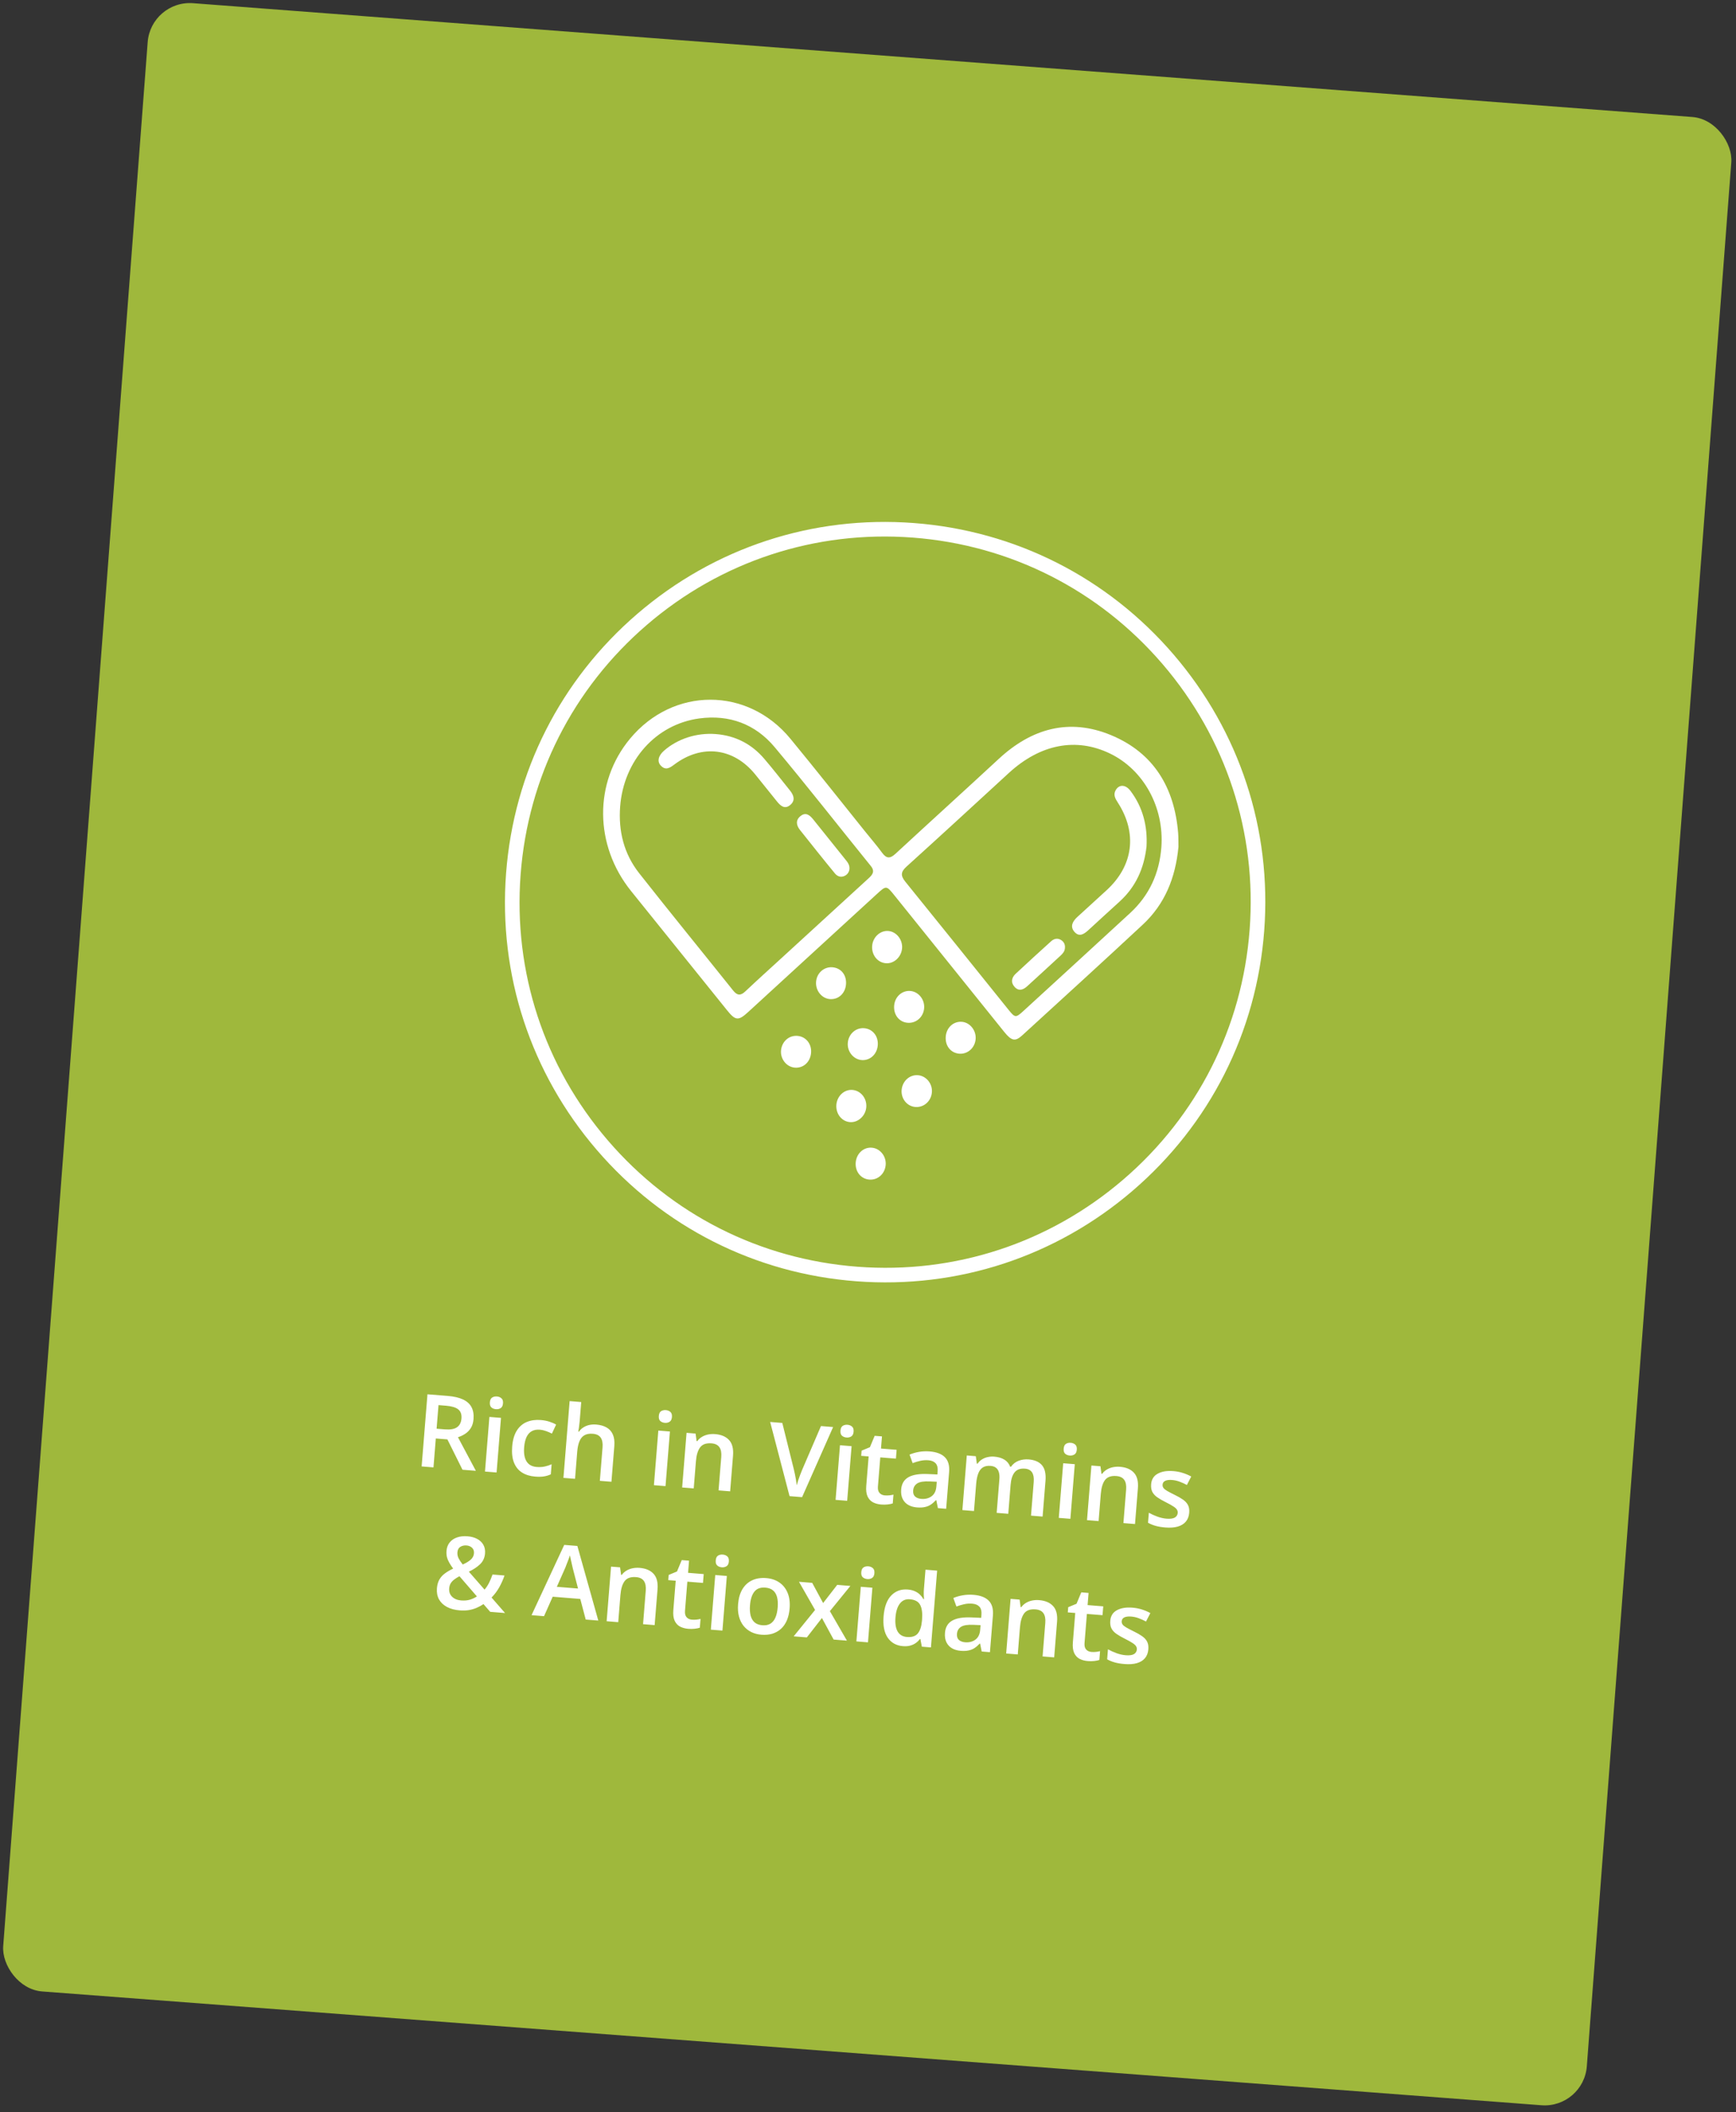 <svg width="411" height="500" viewBox="0 0 411 500" fill="none" xmlns="http://www.w3.org/2000/svg">
<rect x="0" y="0" width="411" height="500" fill="#333333" stroke="none"/>
<rect x="35.721" width="376" height="472" rx="10" transform="rotate(4.34 35.721 0)" fill="#9FB83C"/>
<path d="M202.744 303.295C178.773 301.476 156.947 290.432 141.281 272.193C125.616 253.958 117.993 230.712 119.812 206.743C121.631 182.772 132.675 160.946 150.914 145.281C169.152 129.615 192.395 121.992 216.367 123.811C240.338 125.631 262.165 136.675 277.83 154.913C293.492 173.148 301.118 196.394 299.299 220.366C297.48 244.338 286.435 266.164 268.197 281.829C249.959 297.491 226.713 305.114 202.744 303.295ZM216.105 127.256C193.054 125.506 170.699 132.838 153.165 147.901C135.628 162.962 125.006 183.954 123.256 207.005C121.507 230.056 128.839 252.408 143.902 269.945C158.965 287.483 179.954 298.105 203.006 299.854C226.057 301.604 248.408 294.271 265.946 279.208C283.484 264.145 294.102 243.156 295.852 220.104C297.601 197.053 290.269 174.702 275.209 157.164C260.145 139.627 239.153 129.005 216.105 127.256Z" fill="white"/>
<path d="M278.923 197.141C278.04 186.411 273.124 178.203 263.046 174.021C253.124 169.902 244.217 172.447 236.45 179.645C228.334 187.164 220.127 194.587 212.005 202.101C210.746 203.266 209.887 203.285 208.854 201.878C207.57 200.124 206.143 198.476 204.779 196.782C198.897 189.467 193.083 182.095 187.117 174.853C176.973 162.538 159.36 162.58 149.163 174.86C140.571 185.204 140.676 200.086 149.414 210.93C156.98 220.319 164.543 229.713 172.103 239.108C174.138 241.637 174.8 241.7 177.153 239.538C187.28 230.258 197.403 220.974 207.53 211.691C209.838 209.574 209.842 209.571 211.796 211.999C220.446 222.752 229.089 233.51 237.743 244.257C239.467 246.4 240.349 246.605 241.993 245.102C251.536 236.379 261.099 227.676 270.56 218.865C275.745 214.034 278.289 207.866 279.001 200.475C278.977 199.62 279.022 198.373 278.923 197.141ZM205.594 207.951C198.667 214.284 191.749 220.624 184.831 226.967C182.035 229.529 179.216 232.065 176.461 234.671C175.345 235.729 174.542 235.684 173.57 234.47C166.158 225.197 158.643 216.008 151.305 206.677C147.707 202.099 146.379 196.724 146.82 190.922C147.649 180.038 155.283 171.448 165.562 170.064C172.68 169.109 178.829 171.399 183.403 176.863C191.141 186.107 198.569 195.612 206.156 204.98C207.225 206.289 206.545 207.081 205.594 207.951ZM267.555 216.133C259.148 223.885 250.711 231.605 242.277 239.329C240.5 240.958 240.309 240.943 238.781 239.045C230.63 228.932 222.51 218.792 214.329 208.702C213.183 207.286 213.25 206.372 214.622 205.131C222.737 197.792 230.782 190.382 238.838 182.982C246.292 176.138 254.768 174.498 262.791 178.373C270.777 182.229 275.646 191.107 274.955 200.543C274.495 206.687 272.106 211.938 267.555 216.133Z" fill="white"/>
<path d="M188.978 245.229C186.976 244.97 185.243 246.344 184.934 248.433C184.625 250.507 186.089 252.498 188.085 252.716C190.081 252.934 191.75 251.517 192.006 249.389C192.261 247.286 190.946 245.482 188.978 245.229Z" fill="white"/>
<path d="M206.388 271.674C204.438 271.526 202.772 273.059 202.593 275.168C202.413 277.29 203.776 279.037 205.759 279.219C207.748 279.404 209.449 277.94 209.677 275.854C209.902 273.755 208.386 271.826 206.388 271.674Z" fill="white"/>
<path d="M213.563 224.516C213.754 222.499 212.287 220.586 210.397 220.386C208.485 220.181 206.715 221.728 206.495 223.79C206.267 225.968 207.699 227.843 209.718 228.012C211.62 228.169 213.366 226.579 213.563 224.516Z" fill="white"/>
<path d="M197.102 228.969C195.112 228.8 193.396 230.294 193.211 232.359C193.022 234.476 194.558 236.388 196.549 236.504C198.543 236.621 200.137 235.12 200.294 232.975C200.458 230.808 199.13 229.142 197.102 228.969Z" fill="white"/>
<path d="M217.433 254.528C215.475 254.313 213.732 255.781 213.477 257.859C213.227 259.909 214.603 261.776 216.543 262.021C218.595 262.281 220.411 260.769 220.621 258.624C220.818 256.605 219.366 254.741 217.433 254.528Z" fill="white"/>
<path d="M227.649 241.872C225.676 241.76 224.052 243.29 223.901 245.404C223.749 247.566 225.086 249.251 227.091 249.422C229.128 249.596 230.888 247.978 230.991 245.838C231.086 243.799 229.552 241.979 227.649 241.872Z" fill="white"/>
<path d="M200.72 246.81C200.517 248.904 202.072 250.821 204.073 250.935C206.045 251.046 207.66 249.519 207.815 247.392C207.971 245.263 206.595 243.552 204.592 243.391C202.62 243.232 200.922 244.734 200.72 246.81Z" fill="white"/>
<path d="M205.098 262.031C205.233 259.963 203.773 258.167 201.827 258.004C199.902 257.842 198.193 259.41 198.013 261.494C197.835 263.59 199.218 265.408 201.148 265.614C203.11 265.823 204.96 264.146 205.098 262.031Z" fill="white"/>
<path d="M218.794 238.63C218.945 236.592 217.469 234.754 215.546 234.58C213.581 234.405 211.883 235.914 211.696 238.003C211.504 240.159 212.821 241.896 214.795 242.099C216.858 242.313 218.634 240.769 218.794 238.63Z" fill="white"/>
<path d="M264.157 187.017C263.51 188.111 264.035 189.036 264.627 189.95C269.323 197.203 268.326 204.953 261.959 210.755C259.661 212.848 257.37 214.945 255.079 217.045C253.972 218.06 253.242 219.302 254.39 220.598C255.571 221.928 256.728 221.046 257.75 220.107C260.177 217.879 262.598 215.647 265.04 213.436C268.858 209.975 270.851 205.617 271.441 200.377C271.697 195.673 270.632 191.165 267.65 187.222C266.488 185.679 264.97 185.636 264.157 187.017Z" fill="white"/>
<path d="M251.215 222.52C250.361 221.99 249.53 222.191 248.826 222.834C246.025 225.376 243.219 227.916 240.459 230.506C239.482 231.424 239.246 232.58 240.233 233.644C241.22 234.705 242.269 234.293 243.182 233.462C245.844 231.041 248.492 228.603 251.134 226.161C251.638 225.695 252.081 225.172 252.122 224.428C252.209 223.61 251.897 222.947 251.215 222.52Z" fill="white"/>
<path d="M180.925 179.598C177.922 176.092 174.085 174.128 169.461 173.765C164.953 173.416 160.427 174.868 157.202 177.703C155.842 178.9 155.527 180.262 156.446 181.232C157.629 182.481 158.644 181.72 159.696 180.937C166.212 176.078 173.707 177.025 178.815 183.333C180.534 185.457 182.229 187.598 183.952 189.719C184.784 190.746 185.777 191.646 187.078 190.561C188.362 189.493 187.937 188.248 187.024 187.118C184.998 184.605 183.022 182.049 180.925 179.598Z" fill="white"/>
<path d="M192.517 193.949C191.723 192.966 190.766 192.17 189.525 193.171C188.33 194.139 188.501 195.329 189.383 196.451C190.727 198.159 192.088 199.853 193.446 201.546C194.844 203.287 196.242 205.031 197.668 206.751C198.224 207.423 198.972 207.732 199.833 207.394C200.579 207.098 200.991 206.493 201.103 205.796C201.204 204.888 200.797 204.268 200.323 203.678C197.725 200.432 195.128 197.183 192.517 193.949Z" fill="white"/>
<path d="M106.003 330.436C107.475 330.555 108.675 330.832 109.604 331.268C110.541 331.704 111.213 332.307 111.621 333.077C112.037 333.847 112.199 334.797 112.108 335.926C112.04 336.767 111.827 337.471 111.468 338.037C111.108 338.604 110.66 339.062 110.122 339.41C109.585 339.759 109.018 340.026 108.423 340.214L112.661 348.162L109.495 347.907L105.924 340.729L103.179 340.507L102.627 347.352L99.823 347.126L101.202 330.049L106.003 330.436ZM105.627 332.757L103.817 332.611L103.366 338.195L105.305 338.351C106.606 338.456 107.567 338.291 108.19 337.855C108.821 337.42 109.175 336.731 109.251 335.789C109.33 334.8 109.072 334.074 108.474 333.61C107.885 333.147 106.936 332.863 105.627 332.757ZM118.61 335.628L117.567 348.558L114.822 348.337L115.865 335.406L118.61 335.628ZM117.655 330.566C118.076 330.6 118.429 330.742 118.714 330.992C119.007 331.243 119.132 331.645 119.087 332.198C119.043 332.743 118.856 333.12 118.526 333.328C118.204 333.53 117.832 333.613 117.412 333.579C116.976 333.544 116.615 333.401 116.33 333.151C116.053 332.894 115.936 332.492 115.98 331.947C116.025 331.394 116.204 331.017 116.518 330.815C116.84 330.614 117.219 330.531 117.655 330.566ZM126.694 349.53C125.471 349.432 124.431 349.109 123.574 348.561C122.717 348.014 122.086 347.23 121.683 346.21C121.279 345.19 121.138 343.924 121.26 342.414C121.387 340.841 121.756 339.577 122.366 338.623C122.976 337.669 123.767 336.992 124.74 336.593C125.721 336.194 126.818 336.043 128.033 336.142C128.804 336.204 129.495 336.338 130.105 336.544C130.724 336.743 131.243 336.969 131.661 337.222L130.666 339.352C130.207 339.119 129.733 338.916 129.246 338.744C128.758 338.571 128.284 338.466 127.825 338.429C127.07 338.368 126.425 338.485 125.892 338.779C125.367 339.073 124.953 339.541 124.65 340.183C124.355 340.826 124.168 341.637 124.089 342.619C124.012 343.569 124.072 344.381 124.269 345.055C124.466 345.721 124.796 346.242 125.259 346.616C125.724 346.983 126.314 347.195 127.03 347.253C127.739 347.31 128.381 347.276 128.955 347.15C129.53 347.024 130.077 346.845 130.597 346.612L130.405 348.995C129.892 349.236 129.35 349.4 128.778 349.487C128.206 349.582 127.511 349.596 126.694 349.53ZM137.606 331.882L137.237 336.45C137.199 336.925 137.146 337.387 137.079 337.836C137.019 338.286 136.963 338.634 136.912 338.881L137.064 338.893C137.373 338.463 137.737 338.12 138.158 337.864C138.579 337.6 139.041 337.414 139.543 337.306C140.054 337.198 140.589 337.167 141.15 337.212C142.139 337.292 142.966 337.527 143.632 337.918C144.299 338.301 144.787 338.854 145.097 339.577C145.415 340.3 145.529 341.214 145.44 342.32L144.759 350.754L142.014 350.532L142.654 342.612C142.735 341.608 142.589 340.84 142.217 340.308C141.845 339.769 141.227 339.464 140.362 339.394C139.529 339.327 138.853 339.449 138.334 339.76C137.824 340.063 137.436 340.545 137.171 341.206C136.907 341.858 136.735 342.668 136.658 343.633L136.139 350.058L133.394 349.836L134.861 331.661L137.606 331.882ZM158.605 338.857L157.561 351.787L154.816 351.565L155.86 338.635L158.605 338.857ZM157.65 333.794C158.071 333.828 158.424 333.971 158.709 334.221C159.002 334.472 159.127 334.874 159.082 335.427C159.038 335.972 158.851 336.349 158.52 336.557C158.199 336.758 157.827 336.842 157.407 336.808C156.971 336.773 156.61 336.63 156.325 336.38C156.047 336.122 155.931 335.721 155.975 335.176C156.02 334.623 156.199 334.246 156.513 334.044C156.835 333.842 157.214 333.759 157.65 333.794ZM169.301 339.473C170.757 339.591 171.86 340.06 172.609 340.881C173.366 341.694 173.678 342.93 173.544 344.589L172.863 353.022L170.118 352.801L170.758 344.881C170.839 343.877 170.693 343.109 170.32 342.577C169.949 342.037 169.33 341.733 168.466 341.663C167.212 341.562 166.309 341.877 165.756 342.608C165.211 343.34 164.88 344.438 164.761 345.902L164.243 352.326L161.498 352.105L162.542 339.174L164.679 339.347L164.923 341.13L165.075 341.142C165.392 340.713 165.768 340.371 166.204 340.117C166.649 339.855 167.134 339.67 167.66 339.564C168.193 339.458 168.741 339.428 169.301 339.473ZM197.241 337.802L189.894 354.397L186.927 354.158L182.337 336.599L185.21 336.831L187.944 347.821C188.028 348.141 188.114 348.528 188.203 348.982C188.299 349.436 188.384 349.894 188.457 350.354C188.537 350.816 188.594 351.224 188.628 351.579C188.719 351.234 188.837 350.84 188.982 350.397C189.135 349.955 189.292 349.517 189.453 349.083C189.613 348.649 189.761 348.277 189.896 347.966L194.368 337.57L197.241 337.802ZM201.614 342.329L200.57 355.259L197.825 355.038L198.869 342.107L201.614 342.329ZM200.659 337.267C201.079 337.3 201.432 337.443 201.718 337.693C202.011 337.944 202.135 338.346 202.091 338.899C202.047 339.444 201.859 339.821 201.529 340.029C201.207 340.23 200.836 340.314 200.415 340.28C199.979 340.245 199.618 340.102 199.333 339.852C199.056 339.594 198.939 339.193 198.983 338.648C199.028 338.095 199.207 337.718 199.522 337.516C199.844 337.314 200.223 337.231 200.659 337.267ZM209.479 353.98C209.837 354.009 210.194 354.006 210.55 353.972C210.906 353.93 211.232 353.874 211.527 353.804L211.359 355.883C211.045 355.991 210.643 356.072 210.152 356.127C209.662 356.181 209.156 356.187 208.634 356.145C207.902 356.086 207.254 355.912 206.689 355.624C206.125 355.327 205.696 354.866 205.402 354.238C205.108 353.611 205.003 352.768 205.089 351.709L205.65 344.759L203.886 344.616L203.985 343.39L205.956 342.573L207.079 339.878L208.807 340.017L208.576 342.891L212.278 343.189L212.11 345.28L208.407 344.981L207.848 351.896C207.796 352.551 207.92 353.05 208.221 353.396C208.522 353.742 208.942 353.936 209.479 353.98ZM220.101 343.574C221.736 343.706 222.941 344.168 223.716 344.959C224.498 345.751 224.828 346.915 224.704 348.449L224.001 357.151L222.051 356.993L221.673 355.117L221.58 355.109C221.176 355.547 220.767 355.902 220.353 356.174C219.94 356.447 219.47 356.636 218.944 356.742C218.425 356.857 217.8 356.885 217.068 356.826C216.297 356.764 215.619 356.568 215.034 356.239C214.45 355.902 214.006 355.427 213.703 354.814C213.4 354.202 213.284 353.448 213.356 352.553C213.464 351.221 214.039 350.26 215.082 349.67C216.133 349.081 217.666 348.833 219.681 348.925L221.93 349.024L221.985 348.347C222.057 347.451 221.898 346.796 221.509 346.38C221.127 345.965 220.558 345.727 219.803 345.666C219.156 345.614 218.522 345.657 217.899 345.795C217.277 345.933 216.667 346.115 216.068 346.341L215.337 344.33C215.995 344.046 216.733 343.831 217.552 343.686C218.379 343.541 219.229 343.504 220.101 343.574ZM221.779 350.752L220.104 350.675C218.729 350.612 217.749 350.768 217.162 351.143C216.575 351.519 216.252 352.073 216.193 352.805C216.141 353.444 216.295 353.926 216.652 354.253C217.011 354.572 217.501 354.757 218.124 354.807C219.074 354.884 219.882 354.678 220.549 354.191C221.223 353.697 221.603 352.925 221.688 351.873L221.779 350.752ZM243.521 345.465C244.969 345.582 246.029 346.043 246.701 346.85C247.38 347.657 247.653 348.887 247.52 350.537L246.837 358.994L244.092 358.773L244.735 350.806C244.815 349.825 244.684 349.07 244.342 348.541C244.001 348.012 243.441 347.716 242.662 347.653C241.572 347.565 240.757 347.852 240.218 348.514C239.687 349.168 239.368 350.158 239.261 351.481L238.708 358.338L235.963 358.116L236.606 350.15C236.658 349.496 236.617 348.944 236.481 348.494C236.353 348.037 236.127 347.686 235.802 347.44C235.477 347.186 235.054 347.039 234.532 346.996C233.777 346.935 233.16 347.058 232.68 347.364C232.209 347.671 231.849 348.151 231.6 348.805C231.352 349.452 231.189 350.258 231.111 351.223L230.589 357.683L227.844 357.461L228.888 344.53L231.026 344.703L231.271 346.474L231.423 346.487C231.724 346.056 232.081 345.713 232.493 345.456C232.915 345.192 233.372 345.01 233.866 344.909C234.361 344.8 234.869 344.766 235.391 344.808C236.357 344.886 237.156 345.123 237.791 345.519C238.426 345.908 238.879 346.462 239.15 347.181L239.36 347.198C239.821 346.53 240.428 346.058 241.179 345.781C241.93 345.505 242.711 345.399 243.521 345.465ZM254.457 346.595L253.414 359.525L250.669 359.304L251.713 346.373L254.457 346.595ZM253.502 341.533C253.923 341.566 254.276 341.709 254.561 341.959C254.855 342.21 254.979 342.612 254.934 343.165C254.89 343.71 254.703 344.087 254.373 344.295C254.051 344.496 253.68 344.58 253.259 344.546C252.823 344.511 252.462 344.368 252.177 344.118C251.9 343.86 251.783 343.459 251.827 342.914C251.872 342.361 252.051 341.984 252.365 341.782C252.687 341.58 253.066 341.497 253.502 341.533ZM265.153 347.211C266.61 347.329 267.712 347.798 268.461 348.619C269.218 349.432 269.53 350.668 269.396 352.327L268.715 360.76L265.97 360.539L266.61 352.619C266.691 351.615 266.545 350.847 266.173 350.315C265.801 349.775 265.183 349.471 264.318 349.401C263.065 349.3 262.161 349.615 261.608 350.346C261.063 351.078 260.732 352.176 260.614 353.64L260.095 360.065L257.35 359.843L258.394 346.912L260.531 347.085L260.775 348.868L260.927 348.88C261.244 348.451 261.621 348.109 262.057 347.855C262.501 347.593 262.986 347.408 263.512 347.302C264.046 347.196 264.593 347.166 265.153 347.211ZM281.547 358.081C281.478 358.93 281.214 359.63 280.754 360.18C280.294 360.731 279.655 361.126 278.836 361.366C278.026 361.598 277.048 361.668 275.904 361.576C275 361.503 274.227 361.374 273.583 361.189C272.947 361.012 272.352 360.768 271.797 360.457L271.988 358.085C272.58 358.423 273.249 358.728 273.995 359C274.749 359.272 275.469 359.436 276.154 359.492C277.057 359.565 277.719 359.477 278.139 359.229C278.559 358.973 278.789 358.607 278.827 358.132C278.85 357.852 278.788 357.596 278.642 357.365C278.504 357.126 278.227 356.873 277.81 356.604C277.401 356.328 276.794 355.989 275.987 355.587C275.196 355.194 274.533 354.811 273.999 354.439C273.465 354.066 273.072 353.639 272.821 353.156C272.571 352.666 272.475 352.058 272.533 351.334C272.626 350.189 273.147 349.357 274.098 348.839C275.058 348.312 276.285 348.11 277.78 348.23C278.575 348.295 279.316 348.437 280.003 348.657C280.699 348.87 281.374 349.155 282.027 349.514L280.996 351.512C280.432 351.207 279.861 350.95 279.283 350.738C278.712 350.52 278.124 350.386 277.516 350.337C276.808 350.28 276.258 350.345 275.866 350.533C275.483 350.722 275.274 351.018 275.242 351.423C275.217 351.727 275.286 351.991 275.448 352.216C275.61 352.441 275.901 352.676 276.32 352.921C276.747 353.167 277.341 353.478 278.102 353.853C278.849 354.211 279.49 354.576 280.024 354.948C280.567 355.314 280.971 355.742 281.237 356.234C281.503 356.726 281.607 357.341 281.547 358.081ZM110.692 363.664C111.572 363.735 112.331 363.941 112.97 364.282C113.616 364.625 114.104 365.087 114.433 365.67C114.763 366.246 114.896 366.926 114.833 367.713C114.748 368.764 114.349 369.626 113.637 370.297C112.924 370.968 112.046 371.548 111.004 372.036L114.717 376.286C115.14 375.795 115.502 375.248 115.801 374.645C116.102 374.035 116.369 373.39 116.604 372.712L119.443 372.941C119.123 373.887 118.711 374.814 118.207 375.721C117.703 376.621 117.093 377.434 116.376 378.16L119.572 381.828L116.056 381.544L114.464 379.71C113.95 380.061 113.404 380.358 112.828 380.601C112.26 380.845 111.646 381.023 110.986 381.134C110.327 381.238 109.609 381.258 108.83 381.196C107.638 381.099 106.626 380.826 105.792 380.374C104.959 379.923 104.337 379.324 103.927 378.578C103.525 377.824 103.364 376.957 103.443 375.976C103.509 375.158 103.702 374.468 104.022 373.906C104.35 373.337 104.789 372.851 105.339 372.449C105.889 372.039 106.539 371.66 107.288 371.313C106.935 370.838 106.631 370.378 106.377 369.934C106.122 369.491 105.935 369.04 105.815 368.584C105.704 368.12 105.669 367.632 105.71 367.118C105.775 366.323 106.024 365.658 106.459 365.121C106.895 364.576 107.476 364.18 108.201 363.933C108.927 363.678 109.758 363.588 110.692 363.664ZM108.777 373.114C108.302 373.366 107.889 373.627 107.538 373.896C107.188 374.158 106.909 374.457 106.702 374.793C106.502 375.129 106.383 375.531 106.346 375.998C106.281 376.8 106.51 377.458 107.033 377.97C107.564 378.483 108.277 378.776 109.172 378.848C109.959 378.912 110.657 378.851 111.268 378.665C111.887 378.472 112.433 378.214 112.906 377.892L108.777 373.114ZM110.47 365.832C109.917 365.788 109.426 365.893 108.998 366.149C108.578 366.405 108.343 366.836 108.294 367.444C108.255 367.934 108.346 368.408 108.567 368.865C108.798 369.315 109.126 369.807 109.553 370.344C110.407 369.958 111.051 369.563 111.483 369.159C111.923 368.756 112.166 368.266 112.213 367.69C112.257 367.144 112.108 366.709 111.766 366.384C111.424 366.058 110.992 365.875 110.47 365.832ZM138.67 383.369L137.382 378.492L130.853 377.965L128.8 382.573L125.844 382.334L133.583 365.7L136.69 365.95L141.648 383.61L138.67 383.369ZM136.852 376.027L135.606 371.224C135.56 371.017 135.493 370.725 135.406 370.35C135.319 369.966 135.233 369.579 135.147 369.188C135.062 368.79 134.991 368.455 134.934 368.184C134.831 368.497 134.704 368.847 134.555 369.235C134.415 369.615 134.276 369.972 134.14 370.306C134.011 370.641 133.912 370.899 133.842 371.082L131.83 375.622L136.852 376.027ZM151.426 371.137C152.882 371.255 153.985 371.724 154.733 372.545C155.491 373.358 155.802 374.595 155.669 376.253L154.988 384.687L152.243 384.465L152.882 376.546C152.963 375.541 152.818 374.773 152.445 374.241C152.073 373.702 151.455 373.397 150.591 373.327C149.337 373.226 148.434 373.541 147.881 374.272C147.336 375.004 147.004 376.102 146.886 377.566L146.367 383.991L143.622 383.769L144.666 370.839L146.804 371.011L147.048 372.794L147.2 372.807C147.516 372.378 147.893 372.036 148.329 371.781C148.773 371.519 149.258 371.335 149.784 371.228C150.318 371.122 150.865 371.092 151.426 371.137ZM163.803 383.4C164.162 383.429 164.519 383.426 164.874 383.392C165.23 383.35 165.556 383.294 165.852 383.224L165.684 385.303C165.369 385.411 164.967 385.492 164.477 385.547C163.986 385.601 163.48 385.607 162.959 385.565C162.227 385.506 161.578 385.332 161.014 385.044C160.45 384.747 160.021 384.286 159.726 383.658C159.432 383.031 159.328 382.188 159.413 381.129L159.974 374.179L158.211 374.036L158.31 372.81L160.28 371.993L161.403 369.298L163.132 369.437L162.9 372.311L166.603 372.609L166.434 374.7L162.731 374.401L162.173 381.316C162.12 381.971 162.244 382.47 162.546 382.816C162.847 383.162 163.266 383.356 163.803 383.4ZM172.081 373.052L171.037 385.982L168.292 385.761L169.336 372.83L172.081 373.052ZM171.126 367.99C171.546 368.024 171.899 368.166 172.185 368.416C172.478 368.667 172.602 369.069 172.558 369.622C172.514 370.167 172.327 370.544 171.996 370.752C171.674 370.954 171.303 371.037 170.883 371.003C170.446 370.968 170.086 370.825 169.8 370.575C169.523 370.318 169.407 369.916 169.451 369.371C169.495 368.818 169.675 368.441 169.989 368.239C170.311 368.038 170.69 367.955 171.126 367.99ZM186.945 380.73C186.858 381.804 186.641 382.747 186.293 383.558C185.946 384.368 185.48 385.04 184.896 385.573C184.313 386.098 183.631 386.482 182.852 386.724C182.072 386.959 181.208 387.039 180.258 386.962C179.37 386.89 178.568 386.677 177.852 386.321C177.137 385.957 176.53 385.47 176.031 384.857C175.54 384.237 175.18 383.499 174.951 382.642C174.723 381.785 174.652 380.819 174.739 379.744C174.854 378.319 175.196 377.132 175.767 376.183C176.346 375.226 177.116 374.524 178.077 374.077C179.038 373.629 180.153 373.456 181.422 373.559C182.613 373.655 183.644 374.001 184.513 374.596C185.382 375.191 186.033 376.008 186.466 377.046C186.9 378.085 187.059 379.312 186.945 380.73ZM177.565 379.973C177.489 380.915 177.537 381.73 177.709 382.418C177.888 383.106 178.205 383.649 178.659 384.046C179.114 384.436 179.722 384.661 180.485 384.723C181.249 384.785 181.886 384.66 182.397 384.348C182.909 384.029 183.304 383.544 183.584 382.892C183.864 382.241 184.042 381.444 184.118 380.502C184.194 379.559 184.146 378.752 183.973 378.08C183.8 377.399 183.487 376.869 183.031 376.487C182.577 376.098 181.964 375.872 181.193 375.81C180.056 375.718 179.196 376.032 178.613 376.753C178.03 377.474 177.68 378.547 177.565 379.973ZM192.97 381.099L189.158 374.43L192.289 374.683L194.877 379.465L198.211 375.161L201.33 375.413L196.474 381.381L200.508 388.361L197.365 388.108L194.591 383.005L191.023 387.596L187.904 387.344L192.97 381.099ZM206.539 375.834L205.495 388.764L202.75 388.543L203.794 375.612L206.539 375.834ZM205.584 370.771C206.005 370.805 206.358 370.948 206.643 371.198C206.936 371.449 207.061 371.851 207.016 372.404C206.972 372.949 206.785 373.326 206.454 373.534C206.132 373.735 205.761 373.819 205.341 373.785C204.905 373.75 204.544 373.607 204.258 373.357C203.981 373.099 203.865 372.698 203.909 372.153C203.953 371.6 204.133 371.223 204.447 371.021C204.769 370.819 205.148 370.736 205.584 370.771ZM213.758 389.666C212.216 389.542 211.023 388.881 210.179 387.684C209.344 386.48 209.015 384.78 209.192 382.584C209.371 380.365 209.978 378.725 211.012 377.664C212.054 376.604 213.349 376.136 214.899 376.262C215.553 376.314 216.118 376.45 216.594 376.669C217.071 376.88 217.473 377.147 217.799 377.471C218.134 377.796 218.411 378.152 218.63 378.538L218.759 378.548C218.739 378.304 218.721 377.953 218.703 377.497C218.693 377.034 218.704 376.608 218.735 376.218L219.111 371.57L221.867 371.792L220.4 389.967L218.251 389.794L217.902 387.99L217.786 387.981C217.522 388.336 217.199 388.651 216.816 388.926C216.442 389.193 216.002 389.397 215.497 389.536C215 389.676 214.42 389.72 213.758 389.666ZM214.709 387.498C215.885 387.592 216.742 387.321 217.279 386.682C217.817 386.044 218.148 385.048 218.273 383.694L218.302 383.332C218.419 381.883 218.275 380.755 217.87 379.946C217.466 379.13 216.644 378.671 215.406 378.572C214.417 378.492 213.629 378.832 213.043 379.592C212.465 380.345 212.118 381.433 212.003 382.858C211.888 384.284 212.057 385.394 212.51 386.191C212.972 386.981 213.705 387.416 214.709 387.498ZM230.469 377.518C232.105 377.651 233.31 378.112 234.085 378.904C234.867 379.696 235.196 380.859 235.073 382.393L234.37 391.095L232.419 390.938L232.042 389.061L231.948 389.054C231.545 389.491 231.136 389.846 230.722 390.119C230.308 390.391 229.838 390.58 229.312 390.687C228.794 390.802 228.168 390.83 227.436 390.771C226.665 390.708 225.987 390.512 225.403 390.183C224.819 389.846 224.375 389.371 224.072 388.759C223.768 388.147 223.653 387.393 223.725 386.497C223.833 385.165 224.408 384.205 225.451 383.615C226.502 383.026 228.035 382.777 230.049 382.869L232.299 382.968L232.353 382.291C232.426 381.395 232.267 380.74 231.877 380.324C231.495 379.91 230.927 379.672 230.171 379.611C229.525 379.558 228.89 379.601 228.268 379.739C227.646 379.877 227.035 380.059 226.437 380.285L225.706 378.274C226.363 377.99 227.102 377.776 227.921 377.63C228.748 377.485 229.597 377.448 230.469 377.518ZM232.147 384.696L230.472 384.62C229.098 384.556 228.117 384.712 227.531 385.088C226.944 385.464 226.621 386.018 226.562 386.75C226.51 387.388 226.663 387.871 227.021 388.197C227.379 388.516 227.87 388.701 228.493 388.751C229.443 388.828 230.251 388.623 230.917 388.136C231.592 387.642 231.972 386.869 232.057 385.818L232.147 384.696ZM246.017 378.774C247.473 378.891 248.575 379.36 249.324 380.181C250.081 380.995 250.393 382.231 250.259 383.889L249.578 392.323L246.833 392.101L247.473 384.182C247.554 383.177 247.408 382.409 247.036 381.877C246.664 381.338 246.046 381.033 245.181 380.963C243.928 380.862 243.024 381.177 242.472 381.909C241.926 382.641 241.595 383.739 241.477 385.203L240.958 391.627L238.213 391.405L239.257 378.475L241.395 378.647L241.639 380.431L241.79 380.443C242.107 380.014 242.484 379.672 242.92 379.417C243.364 379.155 243.849 378.971 244.375 378.864C244.909 378.759 245.456 378.728 246.017 378.774ZM258.394 391.036C258.752 391.065 259.109 391.062 259.465 391.028C259.821 390.986 260.147 390.93 260.442 390.86L260.274 392.939C259.96 393.047 259.558 393.129 259.067 393.183C258.577 393.237 258.071 393.244 257.549 393.201C256.817 393.142 256.169 392.969 255.604 392.68C255.04 392.384 254.611 391.922 254.317 391.295C254.023 390.667 253.919 389.824 254.004 388.765L254.565 381.815L252.801 381.673L252.9 380.446L254.871 379.629L255.994 376.934L257.723 377.073L257.491 379.947L261.193 380.246L261.025 382.337L257.322 382.038L256.764 388.953C256.711 389.607 256.835 390.107 257.136 390.452C257.438 390.798 257.857 390.993 258.394 391.036ZM271.871 390.407C271.803 391.256 271.539 391.956 271.079 392.507C270.619 393.057 269.979 393.453 269.161 393.692C268.35 393.925 267.373 393.995 266.228 393.902C265.325 393.829 264.551 393.7 263.908 393.515C263.272 393.338 262.676 393.094 262.121 392.783L262.313 390.412C262.905 390.749 263.574 391.054 264.32 391.326C265.074 391.599 265.793 391.763 266.479 391.818C267.382 391.891 268.043 391.803 268.463 391.555C268.884 391.299 269.113 390.933 269.151 390.458C269.174 390.178 269.112 389.922 268.966 389.691C268.829 389.452 268.552 389.199 268.134 388.93C267.725 388.654 267.118 388.315 266.312 387.913C265.521 387.52 264.858 387.137 264.324 386.765C263.789 386.392 263.397 385.965 263.146 385.482C262.895 384.992 262.799 384.384 262.858 383.66C262.95 382.515 263.472 381.684 264.423 381.165C265.382 380.639 266.61 380.436 268.105 380.557C268.899 380.621 269.64 380.763 270.328 380.983C271.024 381.196 271.698 381.482 272.351 381.84L271.32 383.838C270.757 383.534 270.186 383.276 269.607 383.065C269.037 382.846 268.448 382.712 267.841 382.663C267.132 382.606 266.582 382.672 266.191 382.859C265.807 383.048 265.599 383.345 265.566 383.75C265.542 384.053 265.611 384.317 265.773 384.542C265.935 384.767 266.225 385.002 266.645 385.247C267.071 385.494 267.666 385.804 268.427 386.179C269.174 386.537 269.815 386.902 270.349 387.275C270.892 387.64 271.296 388.068 271.562 388.56C271.828 389.052 271.931 389.668 271.871 390.407Z" fill="white"/>
</svg>
